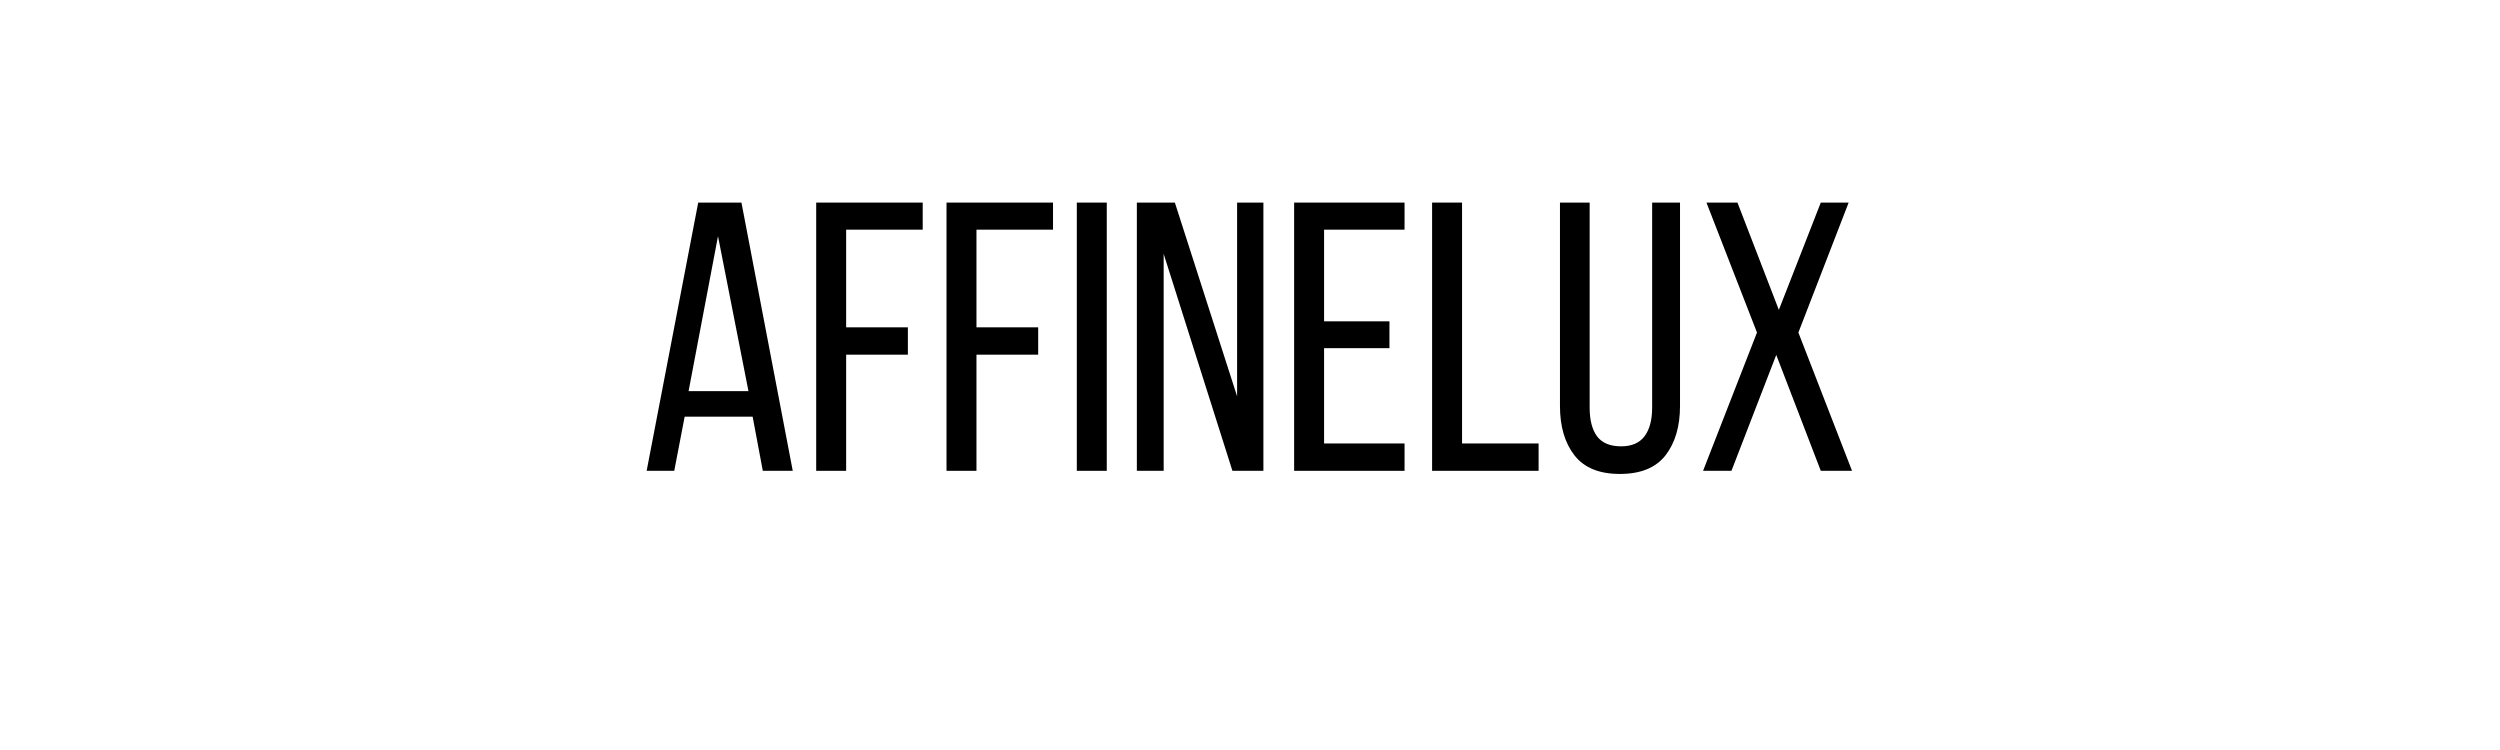 <svg version="1.0" preserveAspectRatio="xMidYMid meet" height="60" viewBox="0 0 150 45" zoomAndPan="magnify" width="200" xmlns:xlink="http://www.w3.org/1999/xlink" xmlns="http://www.w3.org/2000/svg"><defs><g></g></defs><rect fill-opacity="1" height="54" y="-4.5" fill="#ffffff" width="180" x="-15"></rect><rect fill-opacity="1" height="54" y="-4.5" fill="#ffffff" width="180" x="-15"></rect><g fill-opacity="1" fill="#000000"><g transform="translate(38.346, 28.249)"><g><path d="M 2.734 -3.25 L 2.109 0 L 0.453 0 L 3.547 -16.094 L 6.141 -16.094 L 9.219 0 L 7.422 0 L 6.812 -3.25 Z M 2.969 -4.781 L 6.562 -4.781 L 4.734 -14.078 Z M 2.969 -4.781"></path></g></g></g><g fill-opacity="1" fill="#000000"><g transform="translate(48.05, 28.249)"><g><path d="M 6.422 -8.609 L 6.422 -6.969 L 2.719 -6.969 L 2.719 0 L 0.922 0 L 0.922 -16.094 L 7.312 -16.094 L 7.312 -14.469 L 2.719 -14.469 L 2.719 -8.609 Z M 6.422 -8.609"></path></g></g></g><g fill-opacity="1" fill="#000000"><g transform="translate(55.869, 28.249)"><g><path d="M 6.422 -8.609 L 6.422 -6.969 L 2.719 -6.969 L 2.719 0 L 0.922 0 L 0.922 -16.094 L 7.312 -16.094 L 7.312 -14.469 L 2.719 -14.469 L 2.719 -8.609 Z M 6.422 -8.609"></path></g></g></g><g fill-opacity="1" fill="#000000"><g transform="translate(63.687, 28.249)"><g><path d="M 2.719 -16.094 L 2.719 0 L 0.922 0 L 0.922 -16.094 Z M 2.719 -16.094"></path></g></g></g><g fill-opacity="1" fill="#000000"><g transform="translate(67.32, 28.249)"><g><path d="M 2.5 0 L 0.891 0 L 0.891 -16.094 L 3.172 -16.094 L 6.906 -4.469 L 6.906 -16.094 L 8.484 -16.094 L 8.484 0 L 6.625 0 L 2.5 -13.016 Z M 2.5 0"></path></g></g></g><g fill-opacity="1" fill="#000000"><g transform="translate(76.726, 28.249)"><g><path d="M 6.641 -8.969 L 6.641 -7.359 L 2.719 -7.359 L 2.719 -1.641 L 7.547 -1.641 L 7.547 0 L 0.922 0 L 0.922 -16.094 L 7.547 -16.094 L 7.547 -14.469 L 2.719 -14.469 L 2.719 -8.969 Z M 6.641 -8.969"></path></g></g></g><g fill-opacity="1" fill="#000000"><g transform="translate(85.004, 28.249)"><g><path d="M 0.922 0 L 0.922 -16.094 L 2.719 -16.094 L 2.719 -1.641 L 7.312 -1.641 L 7.312 0 Z M 0.922 0"></path></g></g></g><g fill-opacity="1" fill="#000000"><g transform="translate(92.754, 28.249)"><g><path d="M 2.625 -3.797 C 2.625 -3.055 2.77 -2.484 3.062 -2.078 C 3.363 -1.672 3.848 -1.469 4.516 -1.469 C 5.148 -1.469 5.617 -1.672 5.922 -2.078 C 6.223 -2.484 6.375 -3.055 6.375 -3.797 L 6.375 -16.094 L 8.047 -16.094 L 8.047 -3.891 C 8.047 -2.66 7.754 -1.672 7.172 -0.922 C 6.586 -0.18 5.676 0.188 4.438 0.188 C 3.207 0.188 2.301 -0.18 1.719 -0.922 C 1.133 -1.672 0.844 -2.66 0.844 -3.891 L 0.844 -16.094 L 2.625 -16.094 Z M 2.625 -3.797"></path></g></g></g><g fill-opacity="1" fill="#000000"><g transform="translate(101.653, 28.249)"><g><path d="M 4.922 -6.953 L 2.234 0 L 0.531 0 L 3.766 -8.297 L 0.734 -16.094 L 2.594 -16.094 L 5.078 -9.656 L 7.594 -16.094 L 9.266 -16.094 L 6.25 -8.297 L 9.469 0 L 7.594 0 Z M 4.922 -6.953"></path></g></g></g></svg>